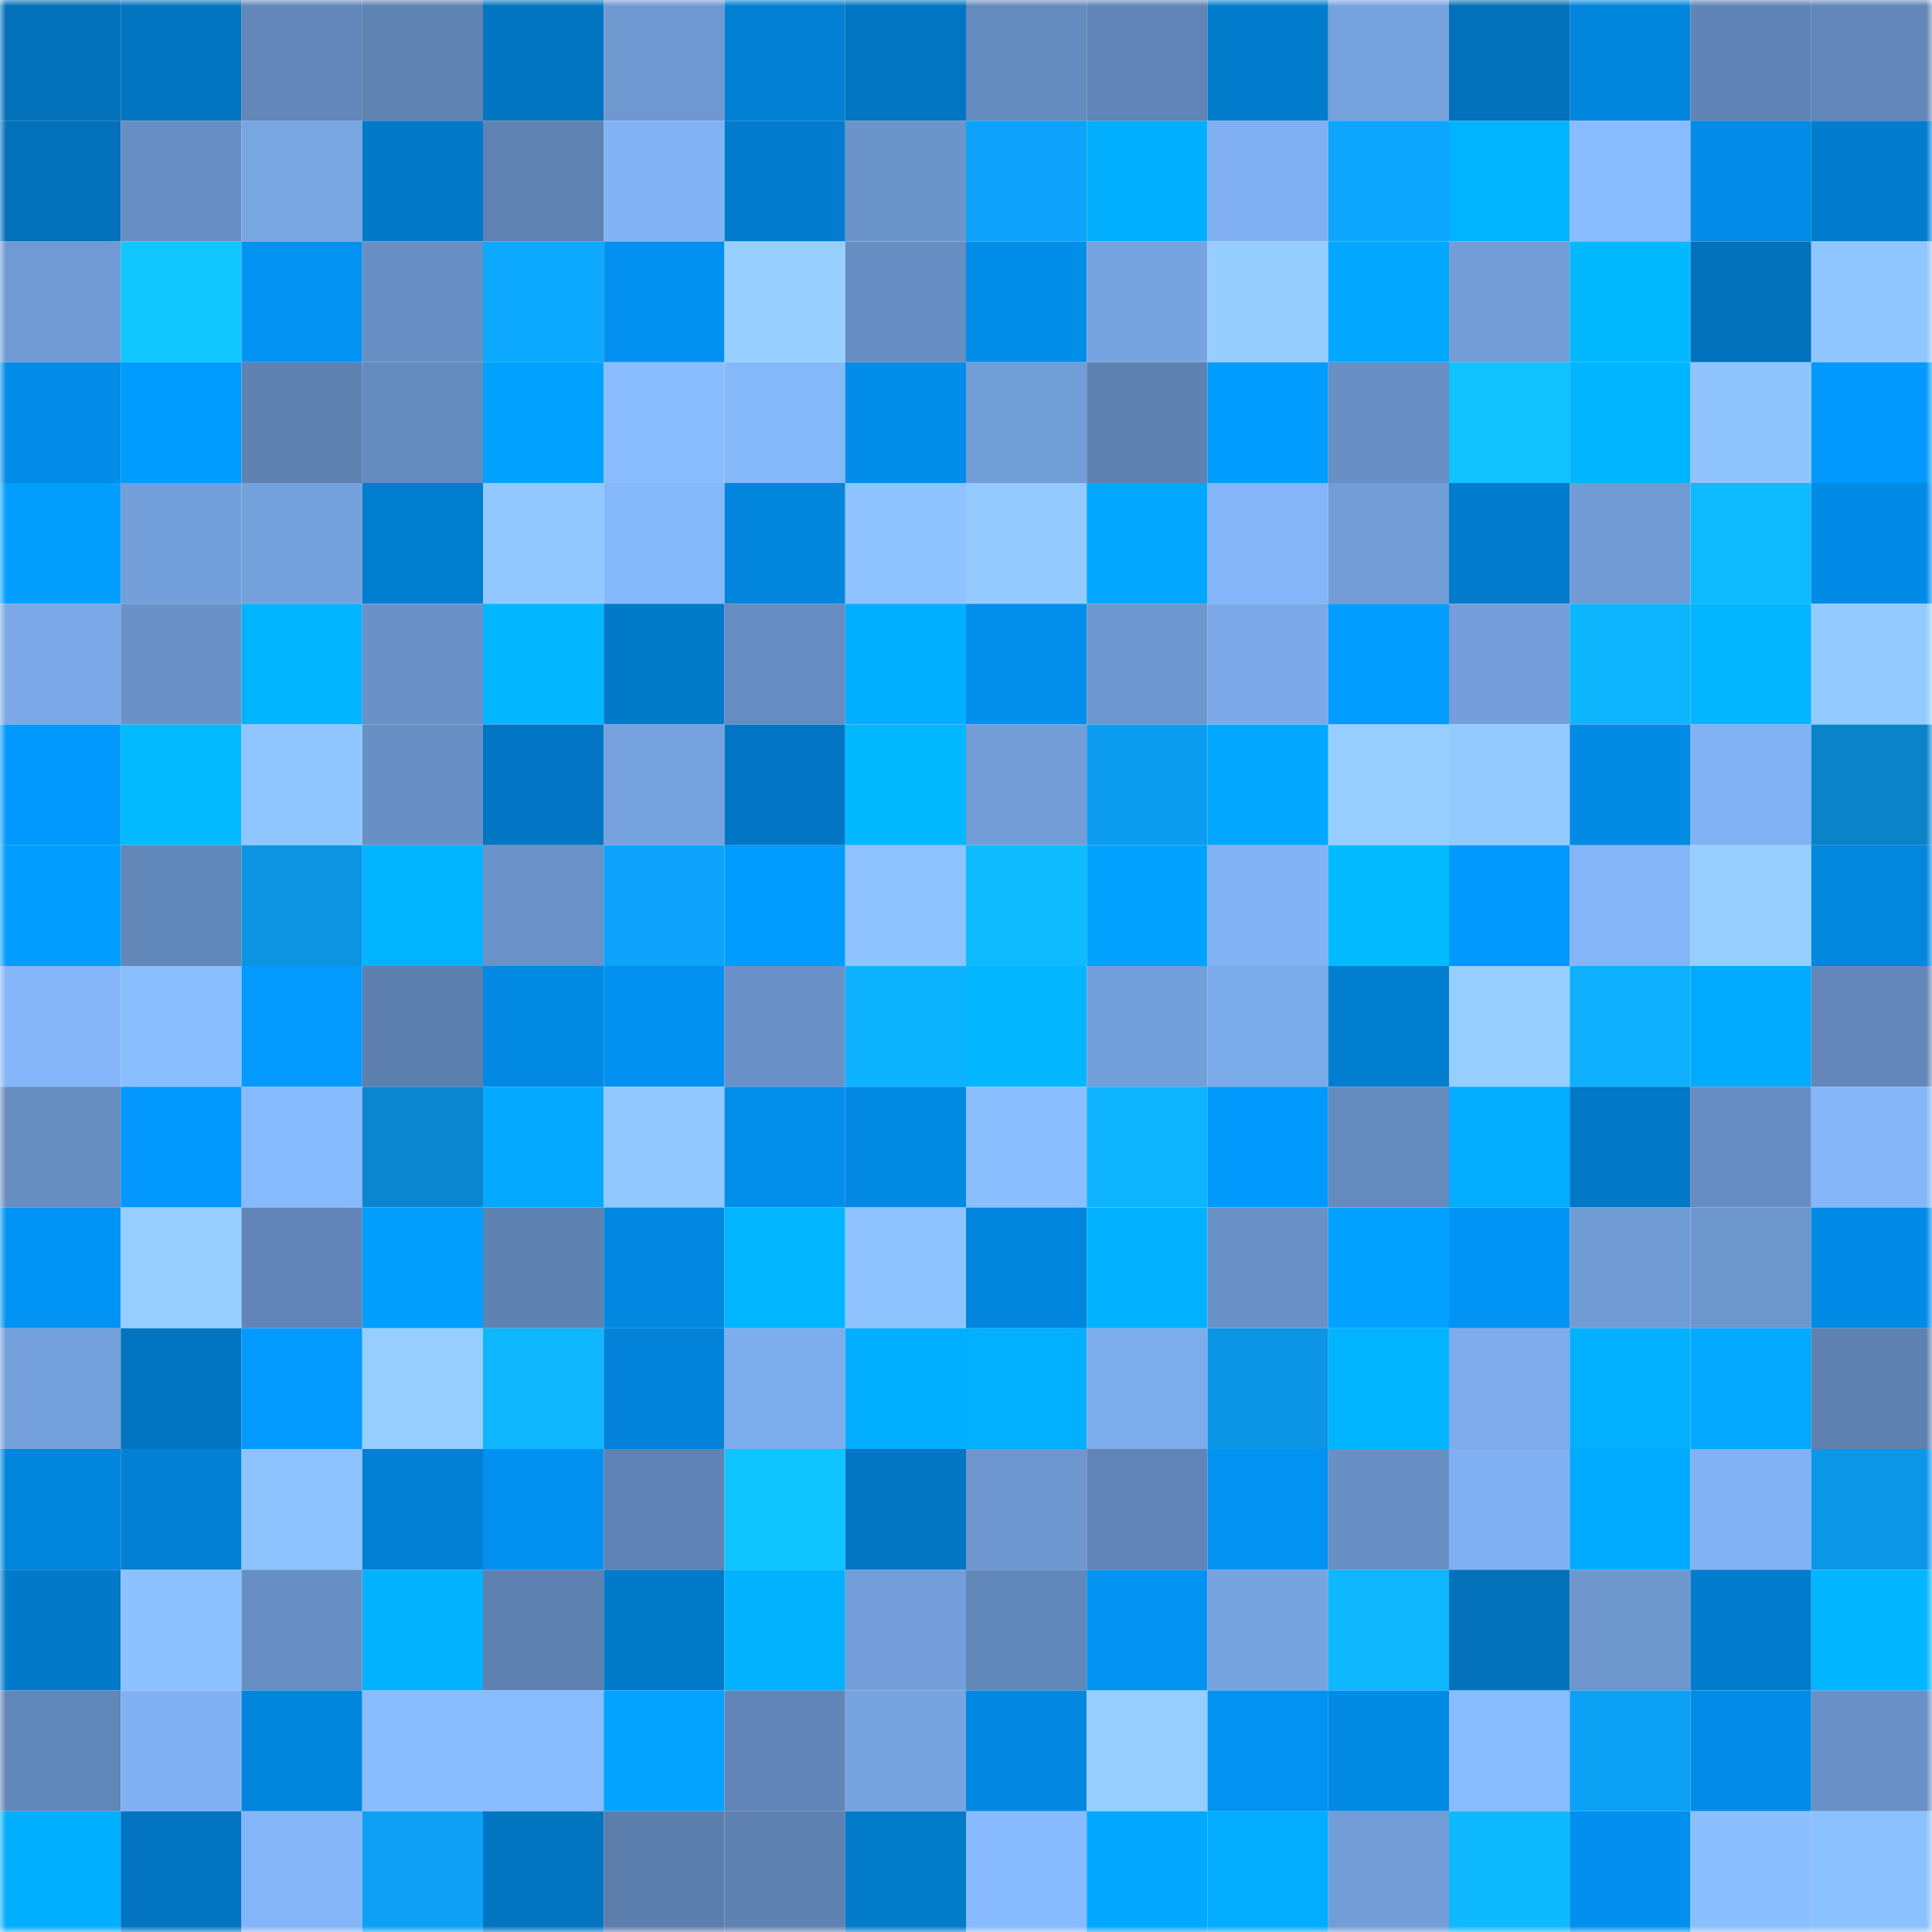 <svg viewBox="0 0 160 160" fill="none" role="img" xmlns="http://www.w3.org/2000/svg" width="240" height="240" name="ens%2C62387.eth"><mask id="1025515361" mask-type="alpha" maskUnits="userSpaceOnUse" x="0" y="0" width="160" height="160"><rect width="160" height="160" fill="#FFFFFF"></rect></mask><g mask="url(#1025515361)"><rect x="0" y="0" width="10" height="10" fill="#0271ba"></rect><rect x="10" y="0" width="10" height="10" fill="#0274c0"></rect><rect x="20" y="0" width="10" height="10" fill="#6287b8"></rect><rect x="30" y="0" width="10" height="10" fill="#5f83b3"></rect><rect x="40" y="0" width="10" height="10" fill="#0275c1"></rect><rect x="50" y="0" width="10" height="10" fill="#6f98d1"></rect><rect x="60" y="0" width="10" height="10" fill="#0280d3"></rect><rect x="70" y="0" width="10" height="10" fill="#0276c3"></rect><rect x="80" y="0" width="10" height="10" fill="#658bbe"></rect><rect x="90" y="0" width="10" height="10" fill="#6085b6"></rect><rect x="100" y="0" width="10" height="10" fill="#027dce"></rect><rect x="110" y="0" width="10" height="10" fill="#76a2de"></rect><rect x="120" y="0" width="10" height="10" fill="#0271ba"></rect><rect x="130" y="0" width="10" height="10" fill="#0286dd"></rect><rect x="140" y="0" width="10" height="10" fill="#6084b5"></rect><rect x="150" y="0" width="10" height="10" fill="#6287b8"></rect><rect x="0" y="10" width="10" height="10" fill="#0271ba"></rect><rect x="10" y="10" width="10" height="10" fill="#688fc4"></rect><rect x="20" y="10" width="10" height="10" fill="#78a6e3"></rect><rect x="30" y="10" width="10" height="10" fill="#0279c9"></rect><rect x="40" y="10" width="10" height="10" fill="#5f83b3"></rect><rect x="50" y="10" width="10" height="10" fill="#82b3f5"></rect><rect x="60" y="10" width="10" height="10" fill="#027dce"></rect><rect x="70" y="10" width="10" height="10" fill="#6b94ca"></rect><rect x="80" y="10" width="10" height="10" fill="#0da3fb"></rect><rect x="90" y="10" width="10" height="10" fill="#02afff"></rect><rect x="100" y="10" width="10" height="10" fill="#80b0f1"></rect><rect x="110" y="10" width="10" height="10" fill="#0da5fd"></rect><rect x="120" y="10" width="10" height="10" fill="#02b4ff"></rect><rect x="130" y="10" width="10" height="10" fill="#88bbff"></rect><rect x="140" y="10" width="10" height="10" fill="#028ce7"></rect><rect x="150" y="10" width="10" height="10" fill="#027dce"></rect><rect x="0" y="20" width="10" height="10" fill="#709ad3"></rect><rect x="10" y="20" width="10" height="10" fill="#10c6ff"></rect><rect x="20" y="20" width="10" height="10" fill="#0292f2"></rect><rect x="30" y="20" width="10" height="10" fill="#6890c5"></rect><rect x="40" y="20" width="10" height="10" fill="#0da9ff"></rect><rect x="50" y="20" width="10" height="10" fill="#0291f0"></rect><rect x="60" y="20" width="10" height="10" fill="#97d0ff"></rect><rect x="70" y="20" width="10" height="10" fill="#678ec3"></rect><rect x="80" y="20" width="10" height="10" fill="#028de9"></rect><rect x="90" y="20" width="10" height="10" fill="#77a4e1"></rect><rect x="100" y="20" width="10" height="10" fill="#95cdff"></rect><rect x="110" y="20" width="10" height="10" fill="#02a8ff"></rect><rect x="120" y="20" width="10" height="10" fill="#729dd6"></rect><rect x="130" y="20" width="10" height="10" fill="#02b9ff"></rect><rect x="140" y="20" width="10" height="10" fill="#0272bc"></rect><rect x="150" y="20" width="10" height="10" fill="#90c6ff"></rect><rect x="0" y="30" width="10" height="10" fill="#028ce8"></rect><rect x="10" y="30" width="10" height="10" fill="#029cff"></rect><rect x="20" y="30" width="10" height="10" fill="#5f82b2"></rect><rect x="30" y="30" width="10" height="10" fill="#658bbe"></rect><rect x="40" y="30" width="10" height="10" fill="#02a2ff"></rect><rect x="50" y="30" width="10" height="10" fill="#89bdff"></rect><rect x="60" y="30" width="10" height="10" fill="#85b7fb"></rect><rect x="70" y="30" width="10" height="10" fill="#028dea"></rect><rect x="80" y="30" width="10" height="10" fill="#729ed8"></rect><rect x="90" y="30" width="10" height="10" fill="#5e82b2"></rect><rect x="100" y="30" width="10" height="10" fill="#029cff"></rect><rect x="110" y="30" width="10" height="10" fill="#6890c5"></rect><rect x="120" y="30" width="10" height="10" fill="#10c2ff"></rect><rect x="130" y="30" width="10" height="10" fill="#02b5ff"></rect><rect x="140" y="30" width="10" height="10" fill="#8fc4ff"></rect><rect x="150" y="30" width="10" height="10" fill="#0299fd"></rect><rect x="0" y="40" width="10" height="10" fill="#029fff"></rect><rect x="10" y="40" width="10" height="10" fill="#739fda"></rect><rect x="20" y="40" width="10" height="10" fill="#75a2dd"></rect><rect x="30" y="40" width="10" height="10" fill="#027ed0"></rect><rect x="40" y="40" width="10" height="10" fill="#91c8ff"></rect><rect x="50" y="40" width="10" height="10" fill="#86b8fc"></rect><rect x="60" y="40" width="10" height="10" fill="#0285dd"></rect><rect x="70" y="40" width="10" height="10" fill="#8ec3ff"></rect><rect x="80" y="40" width="10" height="10" fill="#93cbff"></rect><rect x="90" y="40" width="10" height="10" fill="#02a8ff"></rect><rect x="100" y="40" width="10" height="10" fill="#83b5f8"></rect><rect x="110" y="40" width="10" height="10" fill="#729dd7"></rect><rect x="120" y="40" width="10" height="10" fill="#027ccd"></rect><rect x="130" y="40" width="10" height="10" fill="#719bd4"></rect><rect x="140" y="40" width="10" height="10" fill="#0fbaff"></rect><rect x="150" y="40" width="10" height="10" fill="#028be6"></rect><rect x="0" y="50" width="10" height="10" fill="#7ba9e7"></rect><rect x="10" y="50" width="10" height="10" fill="#6a92c8"></rect><rect x="20" y="50" width="10" height="10" fill="#02b3ff"></rect><rect x="30" y="50" width="10" height="10" fill="#6a92c8"></rect><rect x="40" y="50" width="10" height="10" fill="#02b6ff"></rect><rect x="50" y="50" width="10" height="10" fill="#027aca"></rect><rect x="60" y="50" width="10" height="10" fill="#668dc1"></rect><rect x="70" y="50" width="10" height="10" fill="#02aeff"></rect><rect x="80" y="50" width="10" height="10" fill="#028fec"></rect><rect x="90" y="50" width="10" height="10" fill="#6e97cf"></rect><rect x="100" y="50" width="10" height="10" fill="#7ba9e8"></rect><rect x="110" y="50" width="10" height="10" fill="#029dff"></rect><rect x="120" y="50" width="10" height="10" fill="#749fda"></rect><rect x="130" y="50" width="10" height="10" fill="#0eb5ff"></rect><rect x="140" y="50" width="10" height="10" fill="#02b6ff"></rect><rect x="150" y="50" width="10" height="10" fill="#93cbff"></rect><rect x="0" y="60" width="10" height="10" fill="#0299fd"></rect><rect x="10" y="60" width="10" height="10" fill="#02bbff"></rect><rect x="20" y="60" width="10" height="10" fill="#90c6ff"></rect><rect x="30" y="60" width="10" height="10" fill="#6890c5"></rect><rect x="40" y="60" width="10" height="10" fill="#0276c4"></rect><rect x="50" y="60" width="10" height="10" fill="#76a3df"></rect><rect x="60" y="60" width="10" height="10" fill="#0276c4"></rect><rect x="70" y="60" width="10" height="10" fill="#02b8ff"></rect><rect x="80" y="60" width="10" height="10" fill="#729dd7"></rect><rect x="90" y="60" width="10" height="10" fill="#0d9df0"></rect><rect x="100" y="60" width="10" height="10" fill="#02a8ff"></rect><rect x="110" y="60" width="10" height="10" fill="#96cfff"></rect><rect x="120" y="60" width="10" height="10" fill="#93caff"></rect><rect x="130" y="60" width="10" height="10" fill="#028ae5"></rect><rect x="140" y="60" width="10" height="10" fill="#81b2f4"></rect><rect x="150" y="60" width="10" height="10" fill="#0a83c8"></rect><rect x="0" y="70" width="10" height="10" fill="#029eff"></rect><rect x="10" y="70" width="10" height="10" fill="#6287b9"></rect><rect x="20" y="70" width="10" height="10" fill="#0c94e3"></rect><rect x="30" y="70" width="10" height="10" fill="#02b4ff"></rect><rect x="40" y="70" width="10" height="10" fill="#6b93c9"></rect><rect x="50" y="70" width="10" height="10" fill="#0da3fa"></rect><rect x="60" y="70" width="10" height="10" fill="#029bff"></rect><rect x="70" y="70" width="10" height="10" fill="#8ec3ff"></rect><rect x="80" y="70" width="10" height="10" fill="#0fbbff"></rect><rect x="90" y="70" width="10" height="10" fill="#02a3ff"></rect><rect x="100" y="70" width="10" height="10" fill="#82b3f5"></rect><rect x="110" y="70" width="10" height="10" fill="#02bbff"></rect><rect x="120" y="70" width="10" height="10" fill="#0299fd"></rect><rect x="130" y="70" width="10" height="10" fill="#84b5f8"></rect><rect x="140" y="70" width="10" height="10" fill="#96cfff"></rect><rect x="150" y="70" width="10" height="10" fill="#0286de"></rect><rect x="0" y="80" width="10" height="10" fill="#84b6f9"></rect><rect x="10" y="80" width="10" height="10" fill="#8abfff"></rect><rect x="20" y="80" width="10" height="10" fill="#029aff"></rect><rect x="30" y="80" width="10" height="10" fill="#5d80af"></rect><rect x="40" y="80" width="10" height="10" fill="#0289e3"></rect><rect x="50" y="80" width="10" height="10" fill="#0291f0"></rect><rect x="60" y="80" width="10" height="10" fill="#6a91c7"></rect><rect x="70" y="80" width="10" height="10" fill="#0eb3ff"></rect><rect x="80" y="80" width="10" height="10" fill="#02b7ff"></rect><rect x="90" y="80" width="10" height="10" fill="#739fda"></rect><rect x="100" y="80" width="10" height="10" fill="#7baae8"></rect><rect x="110" y="80" width="10" height="10" fill="#027ed0"></rect><rect x="120" y="80" width="10" height="10" fill="#96cfff"></rect><rect x="130" y="80" width="10" height="10" fill="#0eb0ff"></rect><rect x="140" y="80" width="10" height="10" fill="#02aaff"></rect><rect x="150" y="80" width="10" height="10" fill="#6287b8"></rect><rect x="0" y="90" width="10" height="10" fill="#678dc1"></rect><rect x="10" y="90" width="10" height="10" fill="#0297fa"></rect><rect x="20" y="90" width="10" height="10" fill="#86b9fd"></rect><rect x="30" y="90" width="10" height="10" fill="#0b86ce"></rect><rect x="40" y="90" width="10" height="10" fill="#02a9ff"></rect><rect x="50" y="90" width="10" height="10" fill="#91c8ff"></rect><rect x="60" y="90" width="10" height="10" fill="#028eeb"></rect><rect x="70" y="90" width="10" height="10" fill="#0289e2"></rect><rect x="80" y="90" width="10" height="10" fill="#8bbfff"></rect><rect x="90" y="90" width="10" height="10" fill="#0eb4ff"></rect><rect x="100" y="90" width="10" height="10" fill="#0299fd"></rect><rect x="110" y="90" width="10" height="10" fill="#658bbe"></rect><rect x="120" y="90" width="10" height="10" fill="#02adff"></rect><rect x="130" y="90" width="10" height="10" fill="#0278c6"></rect><rect x="140" y="90" width="10" height="10" fill="#678dc2"></rect><rect x="150" y="90" width="10" height="10" fill="#84b6f9"></rect><rect x="0" y="100" width="10" height="10" fill="#0294f4"></rect><rect x="10" y="100" width="10" height="10" fill="#96ceff"></rect><rect x="20" y="100" width="10" height="10" fill="#6185b6"></rect><rect x="30" y="100" width="10" height="10" fill="#029fff"></rect><rect x="40" y="100" width="10" height="10" fill="#5e82b1"></rect><rect x="50" y="100" width="10" height="10" fill="#0288e1"></rect><rect x="60" y="100" width="10" height="10" fill="#02b6ff"></rect><rect x="70" y="100" width="10" height="10" fill="#8ec3ff"></rect><rect x="80" y="100" width="10" height="10" fill="#0285dc"></rect><rect x="90" y="100" width="10" height="10" fill="#02b1ff"></rect><rect x="100" y="100" width="10" height="10" fill="#6991c7"></rect><rect x="110" y="100" width="10" height="10" fill="#02a1ff"></rect><rect x="120" y="100" width="10" height="10" fill="#0294f5"></rect><rect x="130" y="100" width="10" height="10" fill="#719bd4"></rect><rect x="140" y="100" width="10" height="10" fill="#6d96cd"></rect><rect x="150" y="100" width="10" height="10" fill="#028be6"></rect><rect x="0" y="110" width="10" height="10" fill="#75a1dd"></rect><rect x="10" y="110" width="10" height="10" fill="#0274c0"></rect><rect x="20" y="110" width="10" height="10" fill="#029aff"></rect><rect x="30" y="110" width="10" height="10" fill="#96cfff"></rect><rect x="40" y="110" width="10" height="10" fill="#0fb7ff"></rect><rect x="50" y="110" width="10" height="10" fill="#0283d9"></rect><rect x="60" y="110" width="10" height="10" fill="#7daded"></rect><rect x="70" y="110" width="10" height="10" fill="#02aeff"></rect><rect x="80" y="110" width="10" height="10" fill="#02b0ff"></rect><rect x="90" y="110" width="10" height="10" fill="#7dacec"></rect><rect x="100" y="110" width="10" height="10" fill="#0c95e5"></rect><rect x="110" y="110" width="10" height="10" fill="#02b4ff"></rect><rect x="120" y="110" width="10" height="10" fill="#7dabeb"></rect><rect x="130" y="110" width="10" height="10" fill="#02b0ff"></rect><rect x="140" y="110" width="10" height="10" fill="#02a9ff"></rect><rect x="150" y="110" width="10" height="10" fill="#5e81b1"></rect><rect x="0" y="120" width="10" height="10" fill="#0285dc"></rect><rect x="10" y="120" width="10" height="10" fill="#0280d3"></rect><rect x="20" y="120" width="10" height="10" fill="#8ec3ff"></rect><rect x="30" y="120" width="10" height="10" fill="#0280d4"></rect><rect x="40" y="120" width="10" height="10" fill="#0291f0"></rect><rect x="50" y="120" width="10" height="10" fill="#5f83b4"></rect><rect x="60" y="120" width="10" height="10" fill="#10c4ff"></rect><rect x="70" y="120" width="10" height="10" fill="#0276c3"></rect><rect x="80" y="120" width="10" height="10" fill="#6e97cf"></rect><rect x="90" y="120" width="10" height="10" fill="#6085b6"></rect><rect x="100" y="120" width="10" height="10" fill="#0293f2"></rect><rect x="110" y="120" width="10" height="10" fill="#6890c5"></rect><rect x="120" y="120" width="10" height="10" fill="#81b1f3"></rect><rect x="130" y="120" width="10" height="10" fill="#02abff"></rect><rect x="140" y="120" width="10" height="10" fill="#81b2f3"></rect><rect x="150" y="120" width="10" height="10" fill="#0c97e8"></rect><rect x="0" y="130" width="10" height="10" fill="#027ac9"></rect><rect x="10" y="130" width="10" height="10" fill="#8cc1ff"></rect><rect x="20" y="130" width="10" height="10" fill="#688fc4"></rect><rect x="30" y="130" width="10" height="10" fill="#02b2ff"></rect><rect x="40" y="130" width="10" height="10" fill="#5e81b1"></rect><rect x="50" y="130" width="10" height="10" fill="#027aca"></rect><rect x="60" y="130" width="10" height="10" fill="#02b2ff"></rect><rect x="70" y="130" width="10" height="10" fill="#739ed9"></rect><rect x="80" y="130" width="10" height="10" fill="#6287b9"></rect><rect x="90" y="130" width="10" height="10" fill="#0293f2"></rect><rect x="100" y="130" width="10" height="10" fill="#77a4e0"></rect><rect x="110" y="130" width="10" height="10" fill="#0fb7ff"></rect><rect x="120" y="130" width="10" height="10" fill="#0271ba"></rect><rect x="130" y="130" width="10" height="10" fill="#6d96cd"></rect><rect x="140" y="130" width="10" height="10" fill="#027bcc"></rect><rect x="150" y="130" width="10" height="10" fill="#02b5ff"></rect><rect x="0" y="140" width="10" height="10" fill="#6186b8"></rect><rect x="10" y="140" width="10" height="10" fill="#81b1f3"></rect><rect x="20" y="140" width="10" height="10" fill="#0285dc"></rect><rect x="30" y="140" width="10" height="10" fill="#89bdff"></rect><rect x="40" y="140" width="10" height="10" fill="#88bcff"></rect><rect x="50" y="140" width="10" height="10" fill="#02a4ff"></rect><rect x="60" y="140" width="10" height="10" fill="#6185b6"></rect><rect x="70" y="140" width="10" height="10" fill="#77a4e0"></rect><rect x="80" y="140" width="10" height="10" fill="#0288e1"></rect><rect x="90" y="140" width="10" height="10" fill="#96ceff"></rect><rect x="100" y="140" width="10" height="10" fill="#0293f2"></rect><rect x="110" y="140" width="10" height="10" fill="#028ae4"></rect><rect x="120" y="140" width="10" height="10" fill="#88bbff"></rect><rect x="130" y="140" width="10" height="10" fill="#0da1f6"></rect><rect x="140" y="140" width="10" height="10" fill="#028ce7"></rect><rect x="150" y="140" width="10" height="10" fill="#6991c7"></rect><rect x="0" y="150" width="10" height="10" fill="#02afff"></rect><rect x="10" y="150" width="10" height="10" fill="#0274c0"></rect><rect x="20" y="150" width="10" height="10" fill="#84b5f8"></rect><rect x="30" y="150" width="10" height="10" fill="#0da0f5"></rect><rect x="40" y="150" width="10" height="10" fill="#0275c1"></rect><rect x="50" y="150" width="10" height="10" fill="#5c7ead"></rect><rect x="60" y="150" width="10" height="10" fill="#5f82b2"></rect><rect x="70" y="150" width="10" height="10" fill="#027bcb"></rect><rect x="80" y="150" width="10" height="10" fill="#87baff"></rect><rect x="90" y="150" width="10" height="10" fill="#02a8ff"></rect><rect x="100" y="150" width="10" height="10" fill="#02acff"></rect><rect x="110" y="150" width="10" height="10" fill="#729dd7"></rect><rect x="120" y="150" width="10" height="10" fill="#0fb9ff"></rect><rect x="130" y="150" width="10" height="10" fill="#028fed"></rect><rect x="140" y="150" width="10" height="10" fill="#8bbfff"></rect><rect x="150" y="150" width="10" height="10" fill="#8cc1ff"></rect></g></svg>